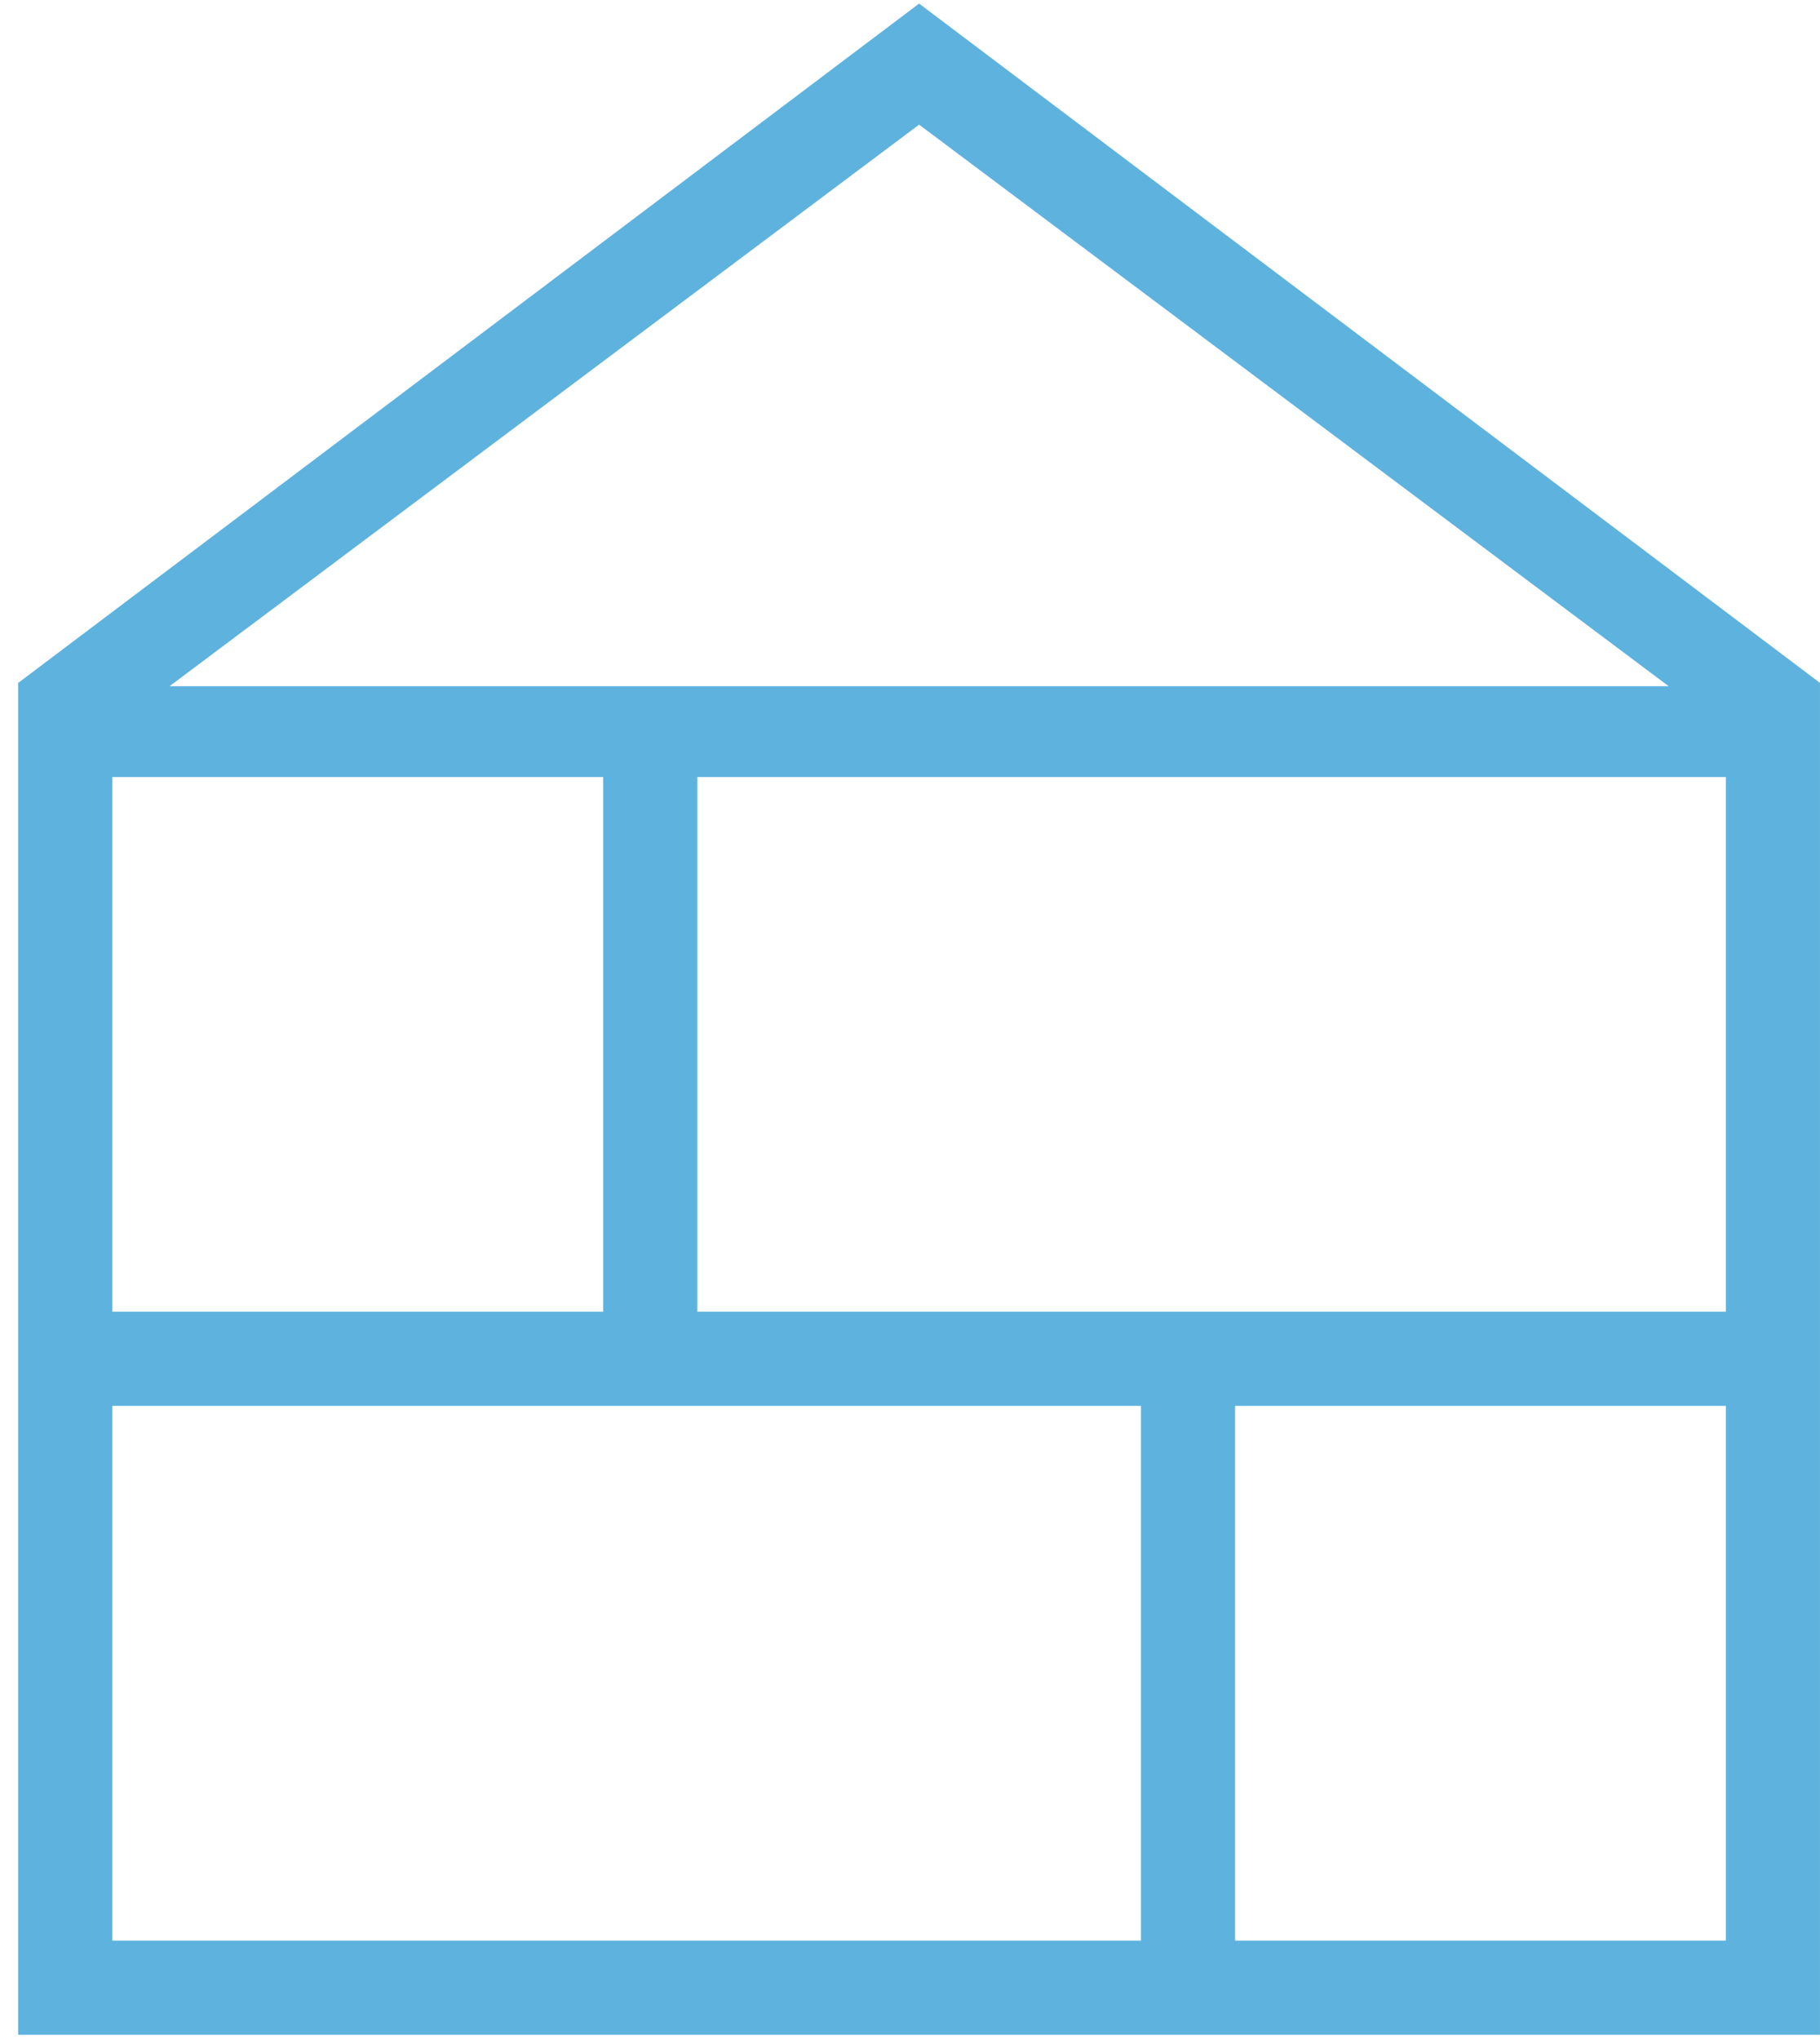 <?xml version="1.0" encoding="UTF-8"?>
<svg xmlns="http://www.w3.org/2000/svg" width="83" height="93" viewBox="0 0 83 93" fill="none">
  <path d="M0.832 92.754V31.129L41.915 0.163L82.999 31.129V92.754H0.832ZM5.124 88.462H52.033V64.088H5.124V88.462ZM56.325 88.462H78.706V64.088H56.325V88.462ZM5.124 59.795H27.506V35.421H5.124V59.795ZM31.798 59.795H78.706V35.421H31.798V59.795ZM7.73 31.282H76.1L41.915 5.682L7.73 31.282Z" fill="#5EB2DE"></path>
</svg>
